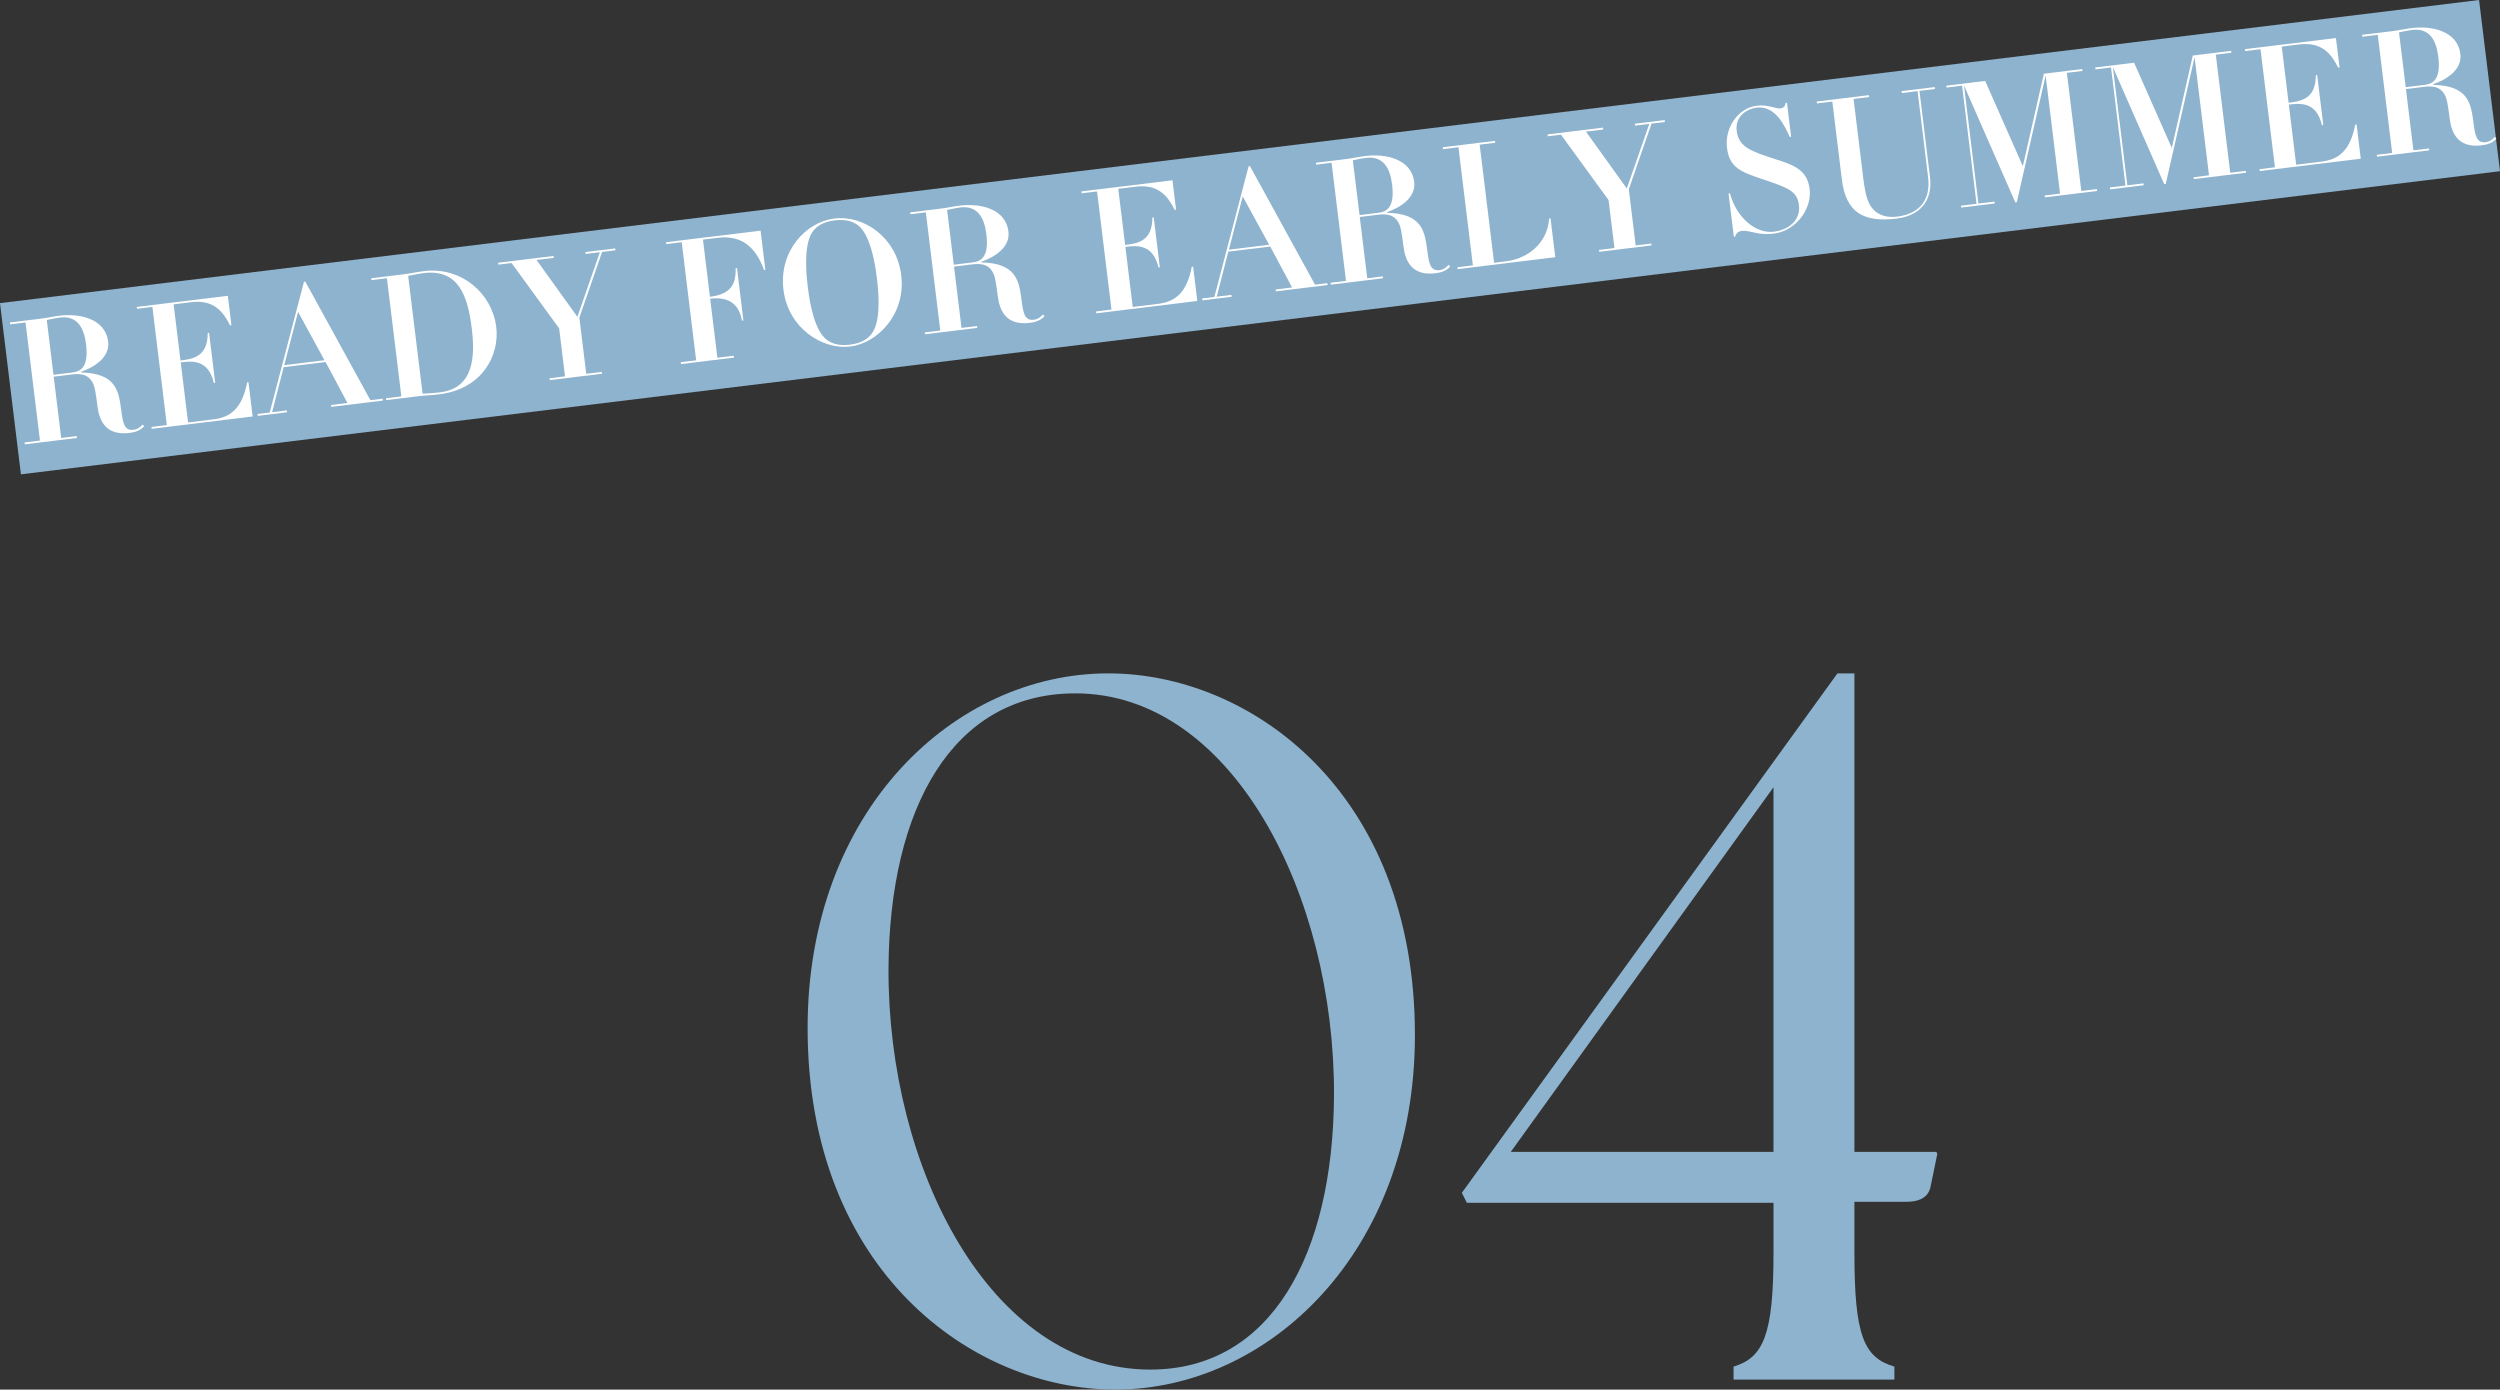 <?xml version="1.0" encoding="UTF-8"?><svg id="_レイヤー_3" xmlns="http://www.w3.org/2000/svg" width="237.77" height="132.16" viewBox="0 0 237.77 132.16"><rect x="0" y="0" width="237.77" height="132.16" fill="#333333" stroke="none"/><defs><style>.cls-1{fill:#fff;}.cls-2{fill:#8eb3ce;}</style></defs><rect class="cls-2" x=".117" y="14.354" width="237.535" height="16.404" transform="translate(-1.859 14.596) rotate(-6.971)"/><path class="cls-1" d="M2.427,30.668l-1.465.179-.021-.18,2.832-.346c.326-.04.633-.093.957-.15.308-.054.631-.11.941-.148,1.855-.227,4.343.246,4.615,2.476.184,1.498-1.354,2.446-2.575,2.86l.008.065c3.349.086,3.571,1.777,3.812,3.599.157,1.154.257,1.968,1.169,1.856.456-.056.717-.353.864-.502l.152.163c-.266.264-.58.534-1.41.635-2.215.271-2.864-1.121-3.039-2.553-.036-.293-.178-1.449-.312-1.879-.348-1.082-1.16-1.246-2.057-1.137l-1.79.219.712,5.829,1.482-.181.021.18-4.966.607-.022-.18,1.466-.179-1.374-11.233ZM5.085,35.647l1.791-.219c.782-.096,1.576-.49,1.31-2.672-.187-1.53-.8-2.761-2.493-2.554-.407.05-.985.187-1.244.234l.637,5.21Z"/><path class="cls-1" d="M24.029,39.61l-9.605,1.175-.022-.18,1.466-.179-1.374-11.234-1.466.179-.021-.18,8.662-1.059.342,2.801-.13.016c-.634-1.261-1.509-2.476-3.69-2.209l-1.678.205.653,5.341c1.106-.136,2.604-.319,2.589-2.614l.131-.016.58,4.754-.129.016c-.527-2.282-2.107-2.088-3.148-1.961l.698,5.715,2.426-.297c1.677-.205,2.724-1.109,3.19-3.513l.129-.016.398,3.257Z"/><path class="cls-1" d="M28.908,26.801l.131-.016,6.188,11.274,1.172-.143.021.18-4.916.601-.022-.18,1.563-.191-2.08-3.894-3.988.488-1.096,4.282,1.4-.171.021.18-2.785.34-.021-.18,1.156-.142,3.256-12.428ZM30.861,34.263l-2.512-4.601-1.314,5.068,3.826-.468Z"/><path class="cls-1" d="M36.798,26.465l-1.465.179-.021-.18,2.979-.364c.342-.042.683-.099,1.022-.158s.68-.116,1.021-.158c3.549-.434,6.473,2.117,6.865,5.325.32,2.622-1.264,5.889-5.449,6.4-.309.038-.637.062-.947.083-.328.024-.64.045-.965.085l-3.109.38-.022-.18,1.465-.179-1.374-11.234ZM40.19,37.436c.641-.029,1.085-.051,1.655-.12,3.239-.396,3.347-3.434,3.024-6.071-.364-2.979-1.19-5.688-4.577-5.273-.391.048-.988.17-1.473.262l1.37,11.203Z"/><path class="cls-1" d="M52.273,35.974l1.465-.179-.557-4.559-4.528-6.221-1.254.153-.022-.18,5.275-.645.022.18-1.645.201,3.884,5.408,2.141-6.145-1.352.165-.021-.18,2.832-.346.022.18-1.271.155-2.16,6.247.652,5.34,1.482-.182.021.18-4.967.607-.021-.18Z"/><path class="cls-1" d="M64.837,23.036l-1.466.179-.022-.18,8.988-1.099.456,3.729-.13.016c-.756-2.122-2.079-3.348-4.407-3.063l-1.4.171.665,5.438c1.889-.23,2.493-1.098,2.444-2.712l.13-.016.609,4.982-.13.016c-.163-.79-.589-2.39-3.032-2.091l.688,5.616,1.562-.191.021.18-5.047.617-.021-.18,1.465-.179-1.373-11.234Z"/><path class="cls-1" d="M79.369,20.781c2.719-.333,5.895,1.724,6.346,5.404.449,3.68-2.235,6.454-4.857,6.774-2.621.32-5.896-1.725-6.346-5.405-.449-3.68,2.138-6.441,4.857-6.774ZM78.236,31.925c.624.783,1.557.983,2.6.855,1.042-.127,1.899-.546,2.316-1.457.654-1.418.352-4.026.25-4.856-.102-.831-.43-3.385-1.412-4.653-.607-.786-1.558-.983-2.6-.855-1.043.127-1.916.548-2.317,1.457-.647,1.467-.351,4.025-.249,4.856.102.83.436,3.433,1.412,4.652Z"/><path class="cls-1" d="M88.054,20.198l-1.465.179-.021-.18,2.832-.347c.326-.04.633-.093.957-.149.309-.055.631-.11.941-.148,1.855-.227,4.343.246,4.615,2.477.184,1.498-1.354,2.446-2.575,2.86l.008.065c3.349.086,3.572,1.777,3.812,3.599.157,1.154.257,1.968,1.169,1.857.456-.056.717-.353.864-.502l.152.163c-.266.263-.58.534-1.41.635-2.215.271-2.863-1.121-3.039-2.553-.035-.294-.178-1.449-.312-1.879-.348-1.082-1.16-1.247-2.056-1.137l-1.791.219.712,5.829,1.482-.181.021.18-4.966.607-.022-.18,1.466-.179-1.374-11.234ZM90.712,25.177l1.791-.219c.782-.096,1.576-.49,1.31-2.672-.187-1.531-.8-2.761-2.493-2.554-.407.049-.985.187-1.244.234l.637,5.21Z"/><path class="cls-1" d="M113.873,28.625l-9.606,1.175-.021-.18,1.465-.18-1.373-11.233-1.466.179-.022-.18,8.662-1.059.343,2.801-.13.016c-.634-1.261-1.51-2.476-3.691-2.209l-1.677.205.653,5.34c1.106-.135,2.604-.319,2.588-2.614l.131-.016.581,4.754-.13.016c-.527-2.281-2.106-2.088-3.148-1.961l.699,5.714,2.426-.296c1.677-.205,2.723-1.109,3.189-3.514l.131-.016.397,3.257Z"/><path class="cls-1" d="M118.752,15.816l.13-.016,6.188,11.273,1.172-.143.022.18-4.917.601-.021-.18,1.562-.191-2.079-3.893-3.989.487-1.096,4.282,1.4-.171.021.18-2.784.341-.022-.18,1.156-.142,3.257-12.428ZM120.706,23.278l-2.514-4.601-1.313,5.068,3.827-.468Z"/><path class="cls-1" d="M126.644,15.479l-1.466.179-.022-.18,2.834-.346c.325-.04.633-.093.956-.15.308-.054.631-.11.94-.148,1.855-.227,4.344.246,4.616,2.477.183,1.498-1.354,2.446-2.575,2.86l.008.065c3.35.086,3.571,1.777,3.811,3.599.158,1.154.258,1.968,1.17,1.856.455-.056.717-.352.863-.502l.152.163c-.265.264-.579.534-1.41.636-2.214.271-2.863-1.121-3.039-2.554-.035-.293-.177-1.449-.312-1.879-.347-1.082-1.16-1.247-2.056-1.137l-1.791.219.713,5.829,1.48-.181.022.18-4.966.607-.021-.18,1.465-.179-1.373-11.234ZM129.302,20.458l1.79-.219c.782-.095,1.576-.49,1.31-2.671-.188-1.531-.801-2.761-2.493-2.554-.407.05-.985.187-1.244.234l.638,5.21Z"/><path class="cls-1" d="M138.708,14.004l-1.465.18-.022-.18,4.966-.607.021.18-1.48.181,1.373,11.234,1.123-.138c2.182-.267,3.961-1.806,4.113-4.072l.13-.016.452,3.696-9.281,1.135-.021-.18,1.465-.179-1.373-11.234Z"/><path class="cls-1" d="M152.082,23.77l1.465-.179-.558-4.559-4.527-6.222-1.254.153-.022-.18,5.276-.645.021.18-1.645.201,3.883,5.408,2.141-6.145-1.352.165-.021-.18,2.833-.346.022.18-1.27.155-2.162,6.247.653,5.34,1.481-.181.021.18-4.965.607-.022-.18Z"/><path class="cls-1" d="M164.398,18.399l.13-.016c.635,2.352,2.472,3.862,4.182,3.653,1.351-.166,2.565-1.041,2.383-2.539-.163-1.335-1.043-1.641-3.524-2.478-2-.665-3.092-1.092-3.319-2.949-.229-1.873.991-3.79,2.863-4.019.603-.073,1.012.025,1.642.179.307.078.457.094.588.078.406-.05.467-.372.48-.522l.131-.016.396,3.24-.131.016c-.477-1.065-1.375-3.005-3.149-2.788-.847.104-2.073.75-1.895,2.215.188,1.547,1.396,1.945,3.649,2.677,1.666.524,3.061.981,3.288,2.837.241,1.97-1.378,4.002-3.38,4.247-.391.048-.929.113-1.795-.078-.714-.161-.968-.212-1.293-.172-.488.06-.594.419-.612.538l-.13.016-.504-4.119Z"/><path class="cls-1" d="M177.197,16.849c.134,1.091.291,1.964.611,2.57.45.837,1.322,1.342,2.625,1.183,1.969-.241,3.229-1.436,2.945-3.748l-1.002-8.189-1.498.183-.021-.18,3.158-.386.021.18-1.48.181,1.001,8.189c.282,2.312-1.003,3.692-3.151,3.955-3.191.391-4.848-.58-5.232-3.723l-.905-7.408-1.465.179-.022-.18,4.967-.607.021.18-1.481.181.909,7.44Z"/><path class="cls-1" d="M186.611,8.147l-1.482.181-.021-.18,3.695-.452,3.586,8.105,1.999-8.788,3.647-.446.021.18-1.481.182,1.374,11.234,1.481-.181.022.18-4.967.607-.021-.18,1.465-.179-1.373-11.233-2.74,12.051-.146.018-4.88-11.12,1.374,11.234,1.529-.187.022.18-3.19.39-.022-.18,1.481-.181-1.373-11.234Z"/><path class="cls-1" d="M200.776,6.415l-1.481.181-.021-.18,3.695-.452,3.586,8.105,1.998-8.788,3.648-.446.021.18-1.482.181,1.374,11.234,1.481-.182.022.18-4.966.607-.022-.18,1.466-.179-1.374-11.234-2.74,12.052-.146.018-4.881-11.12,1.374,11.234,1.53-.188.021.18-3.19.391-.022-.18,1.482-.182-1.374-11.233Z"/><path class="cls-1" d="M224.527,15.095l-9.606,1.175-.022-.18,1.466-.179-1.374-11.234-1.465.179-.021-.18,8.662-1.059.342,2.801-.131.016c-.633-1.261-1.508-2.476-3.69-2.209l-1.677.205.652,5.341c1.107-.136,2.605-.319,2.59-2.614l.13-.016.581,4.754-.13.016c-.526-2.282-2.106-2.088-3.148-1.961l.698,5.715,2.426-.297c1.678-.205,2.725-1.109,3.19-3.513l.13-.016.398,3.257Z"/><path class="cls-1" d="M226.143,3.313l-1.465.179-.022-.18,2.834-.346c.325-.04.633-.093.956-.15.308-.055.631-.11.94-.148,1.855-.227,4.344.246,4.616,2.477.183,1.498-1.354,2.446-2.575,2.86l.008.065c3.35.086,3.571,1.777,3.811,3.599.158,1.154.258,1.968,1.17,1.856.455-.056.717-.353.863-.502l.152.163c-.266.264-.579.534-1.41.635-2.214.271-2.863-1.121-3.039-2.553-.035-.293-.177-1.449-.312-1.879-.347-1.082-1.16-1.246-2.056-1.137l-1.791.219.713,5.828,1.48-.181.022.18-4.966.607-.021-.18,1.465-.179-1.374-11.234ZM228.802,8.292l1.79-.219c.782-.096,1.576-.49,1.31-2.672-.188-1.53-.801-2.761-2.493-2.554-.407.05-.985.187-1.244.234l.638,5.21Z"/><path class="cls-2" d="M76.81,97.769c0-20.71,13.965-33.726,28.595-33.726,13.49,0,29.165,11.21,29.165,34.391,0,20.71-13.965,33.726-28.5,33.726-13.49,0-29.26-11.21-29.26-34.391ZM126.874,104.229c.096-19.095-9.689-38.285-24.604-38.285-11.686,0-17.671,10.925-17.766,26.125-.095,19,9.69,38.19,24.891,38.19,11.495,0,17.386-10.925,17.479-26.03Z"/><path class="cls-2" d="M139.034,113.445l35.72-49.401h1.615v45.506h7.791l.094.19-.664,3.23c-.285,1.045-1.235,1.33-2.28,1.33h-4.94v4.845c0,7.79.855,9.975,3.801,10.83v1.235h-15.295v-1.235c2.85-.855,3.799-3.04,3.799-10.83v-4.75h-29.165l-.475-.95ZM168.673,109.55v-34.676l-24.984,34.676h24.984Z"/></svg>